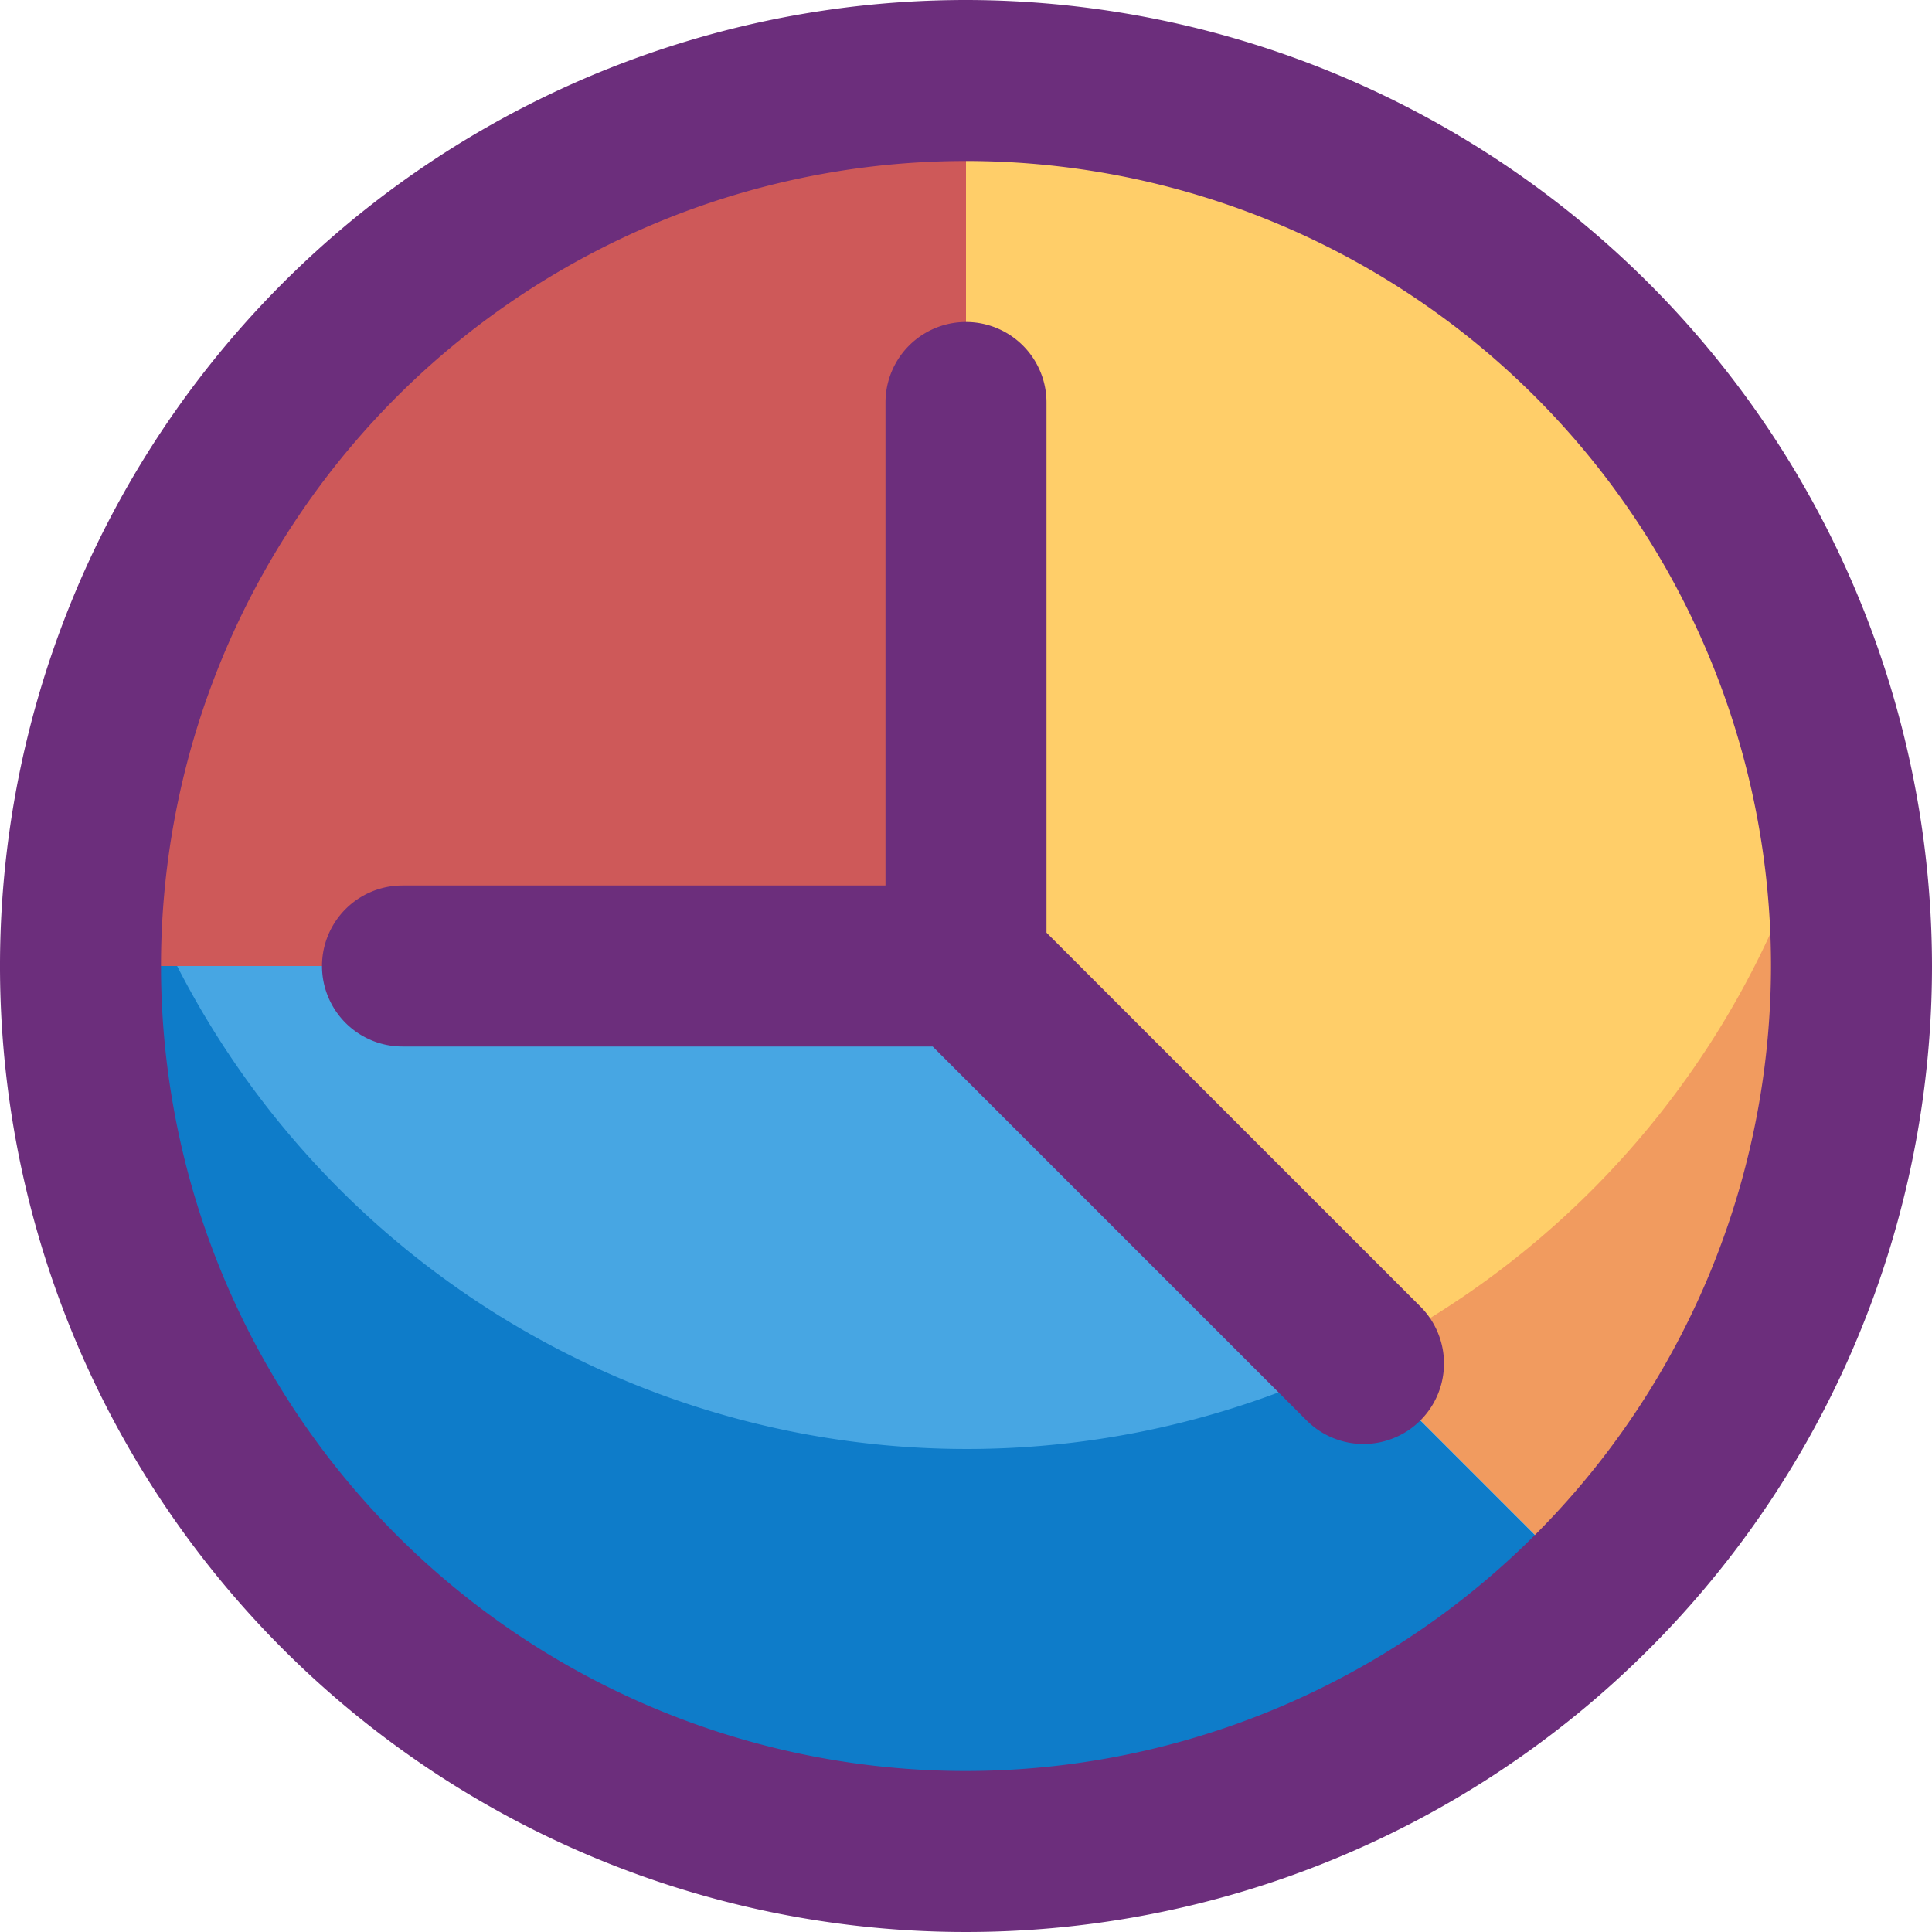 <?xml version="1.0" ?>
<!-- Скачано с сайта svg4.ru / Downloaded from svg4.ru -->
<svg width="800px" height="800px" viewBox="0 0 24 24" xmlns="http://www.w3.org/2000/svg">
<defs>
<style>.cls-1{fill:#ce5959;}.cls-2{fill:#f19b5f;}.cls-3{fill:#0e7cc9;}.cls-4{fill:#ffce69;}.cls-5{fill:#47a6e3;}.cls-6{fill:#6c2e7c;}</style>
</defs>
<g id="Icons">
<path class="cls-1" d="M12,1V12H1A10.994,10.994,0,0,1,12,1Z"/>
<path class="cls-2" d="M23,12a10.965,10.965,0,0,1-3.22,7.78L12,12V1A10.994,10.994,0,0,1,22.71,9.5,10.827,10.827,0,0,1,23,12Z"/>
<path class="cls-3" d="M19.78,19.78A11,11,0,0,1,1,12H12Z"/>
<path class="cls-4" d="M22.71,9.5a11.013,11.013,0,0,1-5.84,7.37L12,12V1A10.994,10.994,0,0,1,22.71,9.5Z"/>
<path class="cls-5" d="M16.87,16.87A11.019,11.019,0,0,1,2.2,12H12Z"/>
</g>
<g data-name="Layer 4" id="Layer_4">
<path class="cls-6" d="M12,0A12,12,0,1,0,24,12,12.013,12.013,0,0,0,12,0Zm0,22A10,10,0,1,1,22,12,10.011,10.011,0,0,1,12,22Z"/>
<path class="cls-6" d="M13,11.586V5a1,1,0,0,0-2,0v6H5a1,1,0,0,0,0,2h6.586l4.657,4.657a1,1,0,0,0,1.414-1.414Z"/>
</g>
</svg>